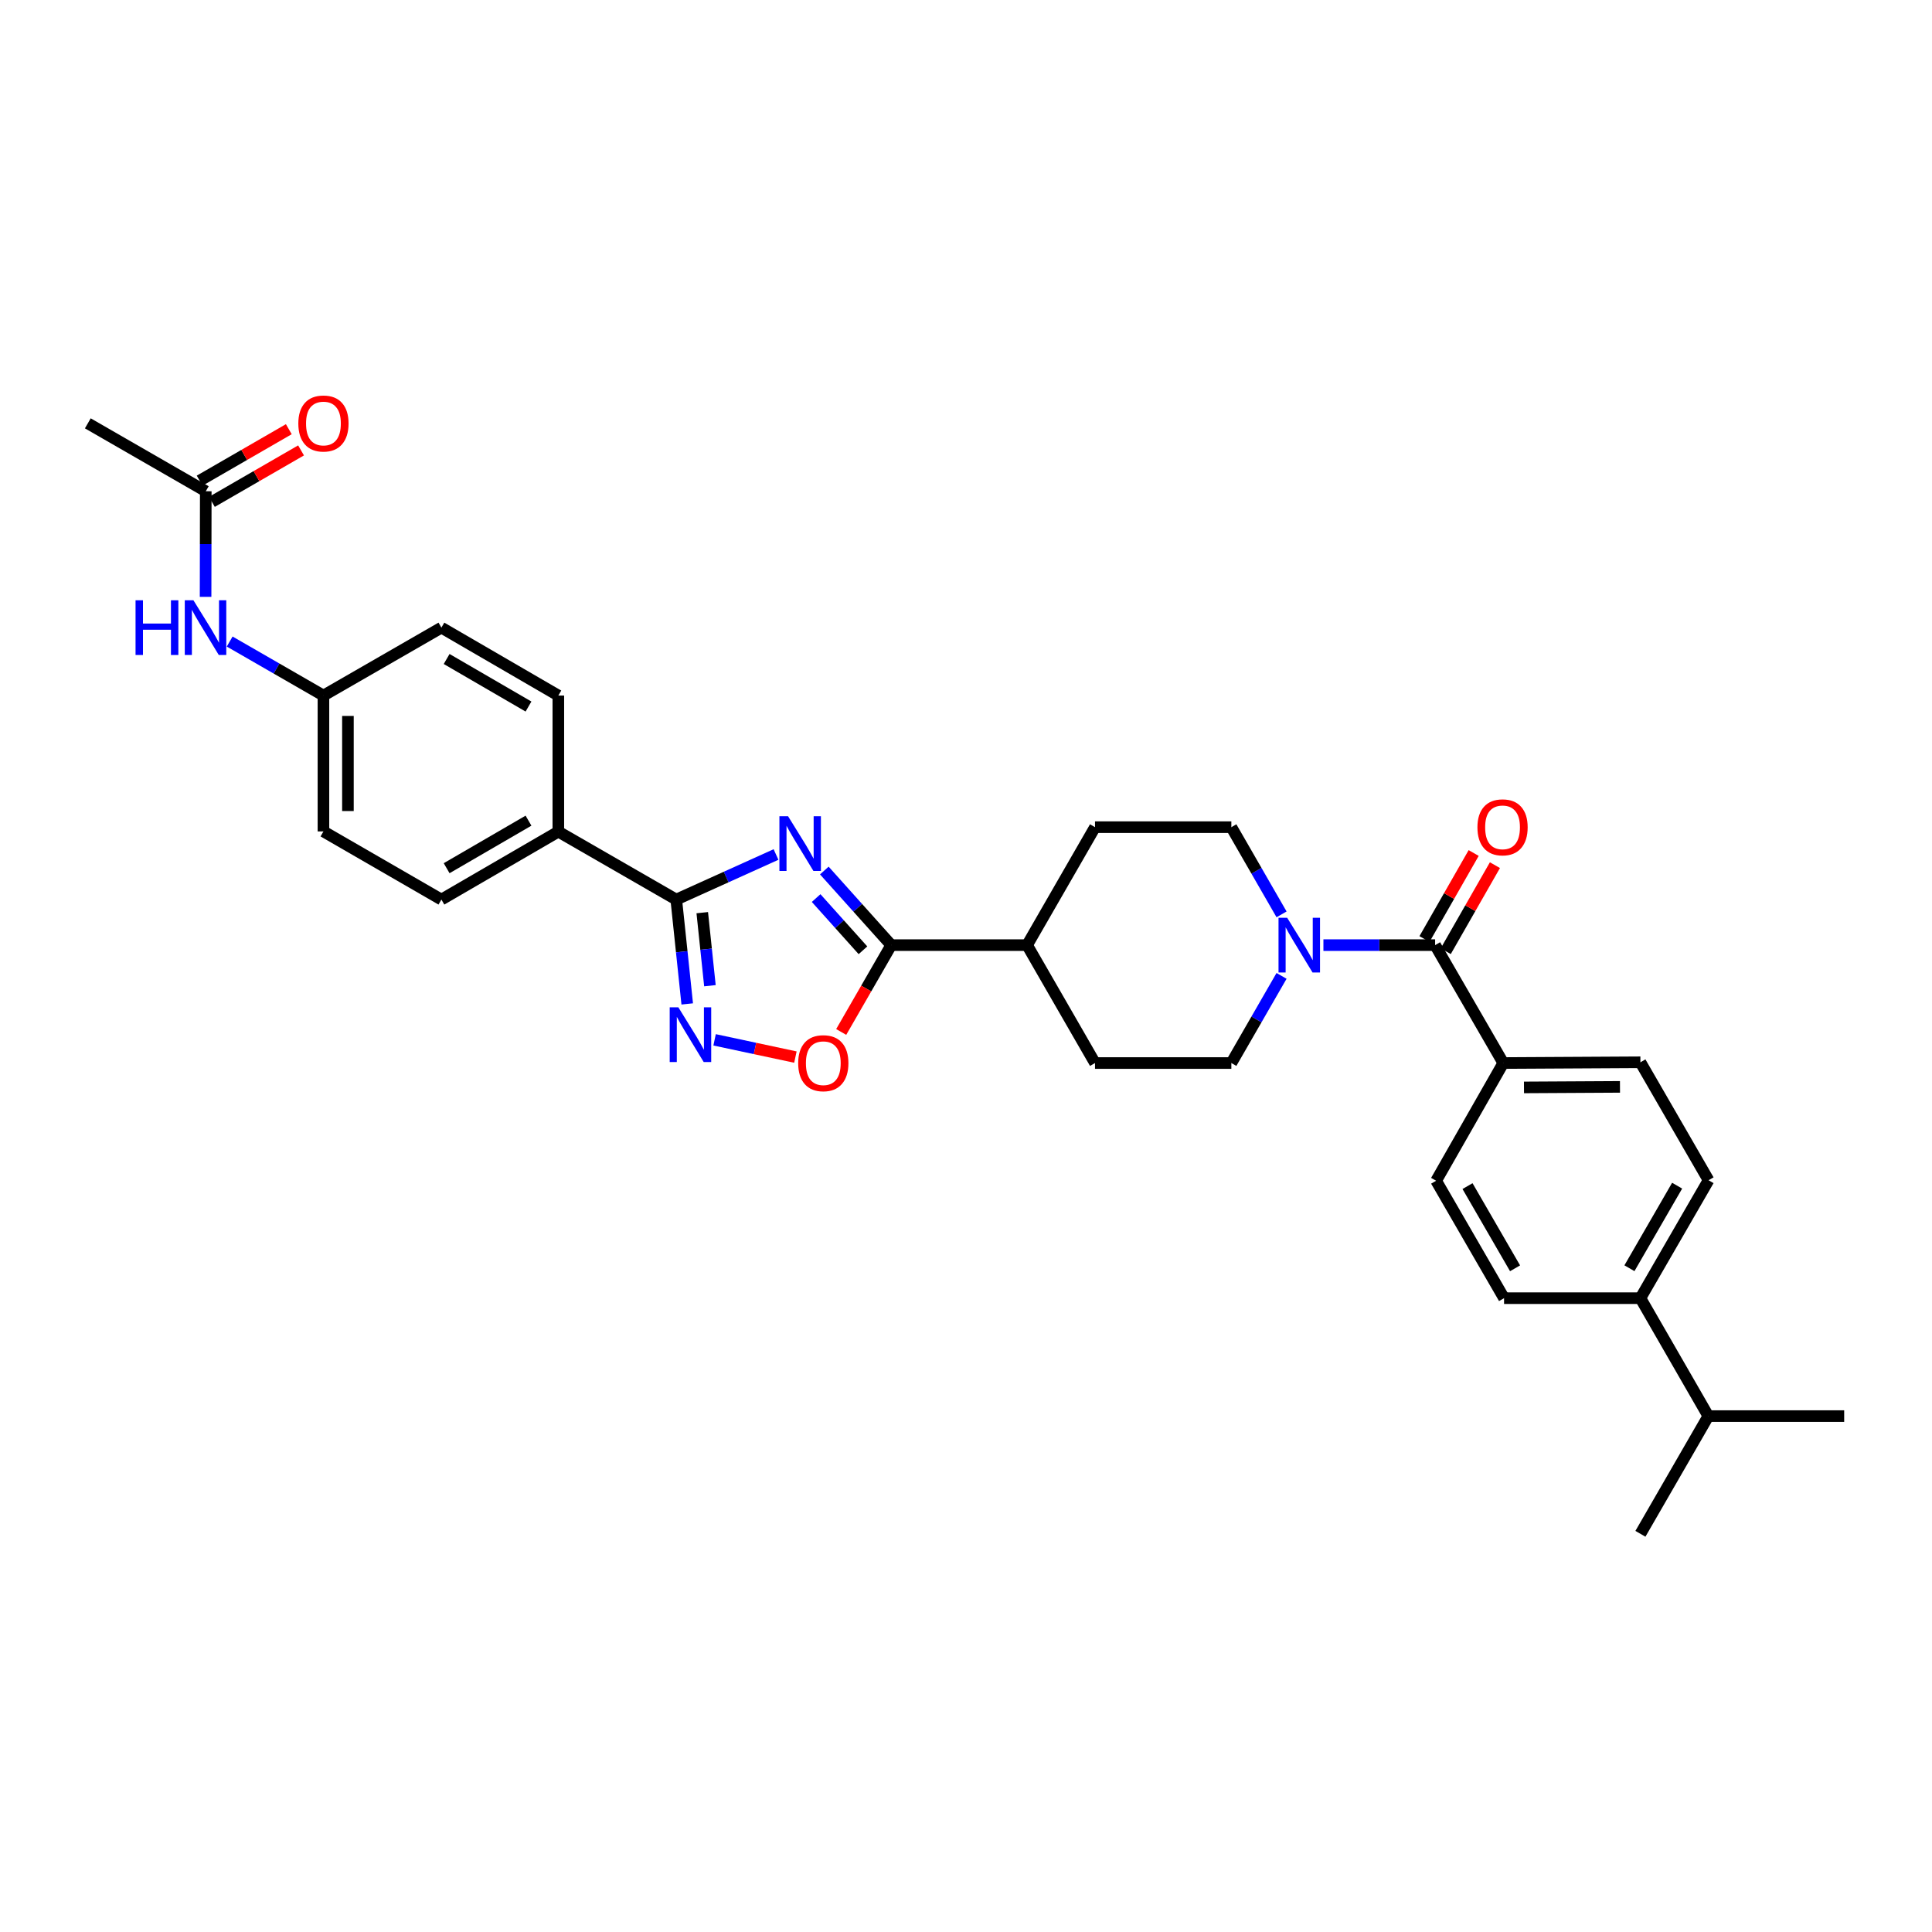 <?xml version='1.0' encoding='iso-8859-1'?>
<svg version='1.1' baseProfile='full'
              xmlns='http://www.w3.org/2000/svg'
                      xmlns:rdkit='http://www.rdkit.org/xml'
                      xmlns:xlink='http://www.w3.org/1999/xlink'
                  xml:space='preserve'
width='1000px' height='1000px' viewBox='0 0 1000 1000'>
<!-- END OF HEADER -->
<rect style='opacity:1.0;fill:#FFFFFF;stroke:none' width='1000' height='1000' x='0' y='0'> </rect>
<path class='bond-0' d='M 401.663,442.287 L 375.847,453.951' style='fill:none;fill-rule:evenodd;stroke:#0000FF;stroke-width:6px;stroke-linecap:butt;stroke-linejoin:miter;stroke-opacity:1' />
<path class='bond-0' d='M 375.847,453.951 L 350.032,465.614' style='fill:none;fill-rule:evenodd;stroke:#000000;stroke-width:6px;stroke-linecap:butt;stroke-linejoin:miter;stroke-opacity:1' />
<path class='bond-1' d='M 426.667,450.583 L 443.981,469.889' style='fill:none;fill-rule:evenodd;stroke:#0000FF;stroke-width:6px;stroke-linecap:butt;stroke-linejoin:miter;stroke-opacity:1' />
<path class='bond-1' d='M 443.981,469.889 L 461.295,489.195' style='fill:none;fill-rule:evenodd;stroke:#000000;stroke-width:6px;stroke-linecap:butt;stroke-linejoin:miter;stroke-opacity:1' />
<path class='bond-1' d='M 422.426,464.837 L 434.546,478.351' style='fill:none;fill-rule:evenodd;stroke:#0000FF;stroke-width:6px;stroke-linecap:butt;stroke-linejoin:miter;stroke-opacity:1' />
<path class='bond-1' d='M 434.546,478.351 L 446.665,491.865' style='fill:none;fill-rule:evenodd;stroke:#000000;stroke-width:6px;stroke-linecap:butt;stroke-linejoin:miter;stroke-opacity:1' />
<path class='bond-2' d='M 350.032,465.614 L 352.868,492.622' style='fill:none;fill-rule:evenodd;stroke:#000000;stroke-width:6px;stroke-linecap:butt;stroke-linejoin:miter;stroke-opacity:1' />
<path class='bond-2' d='M 352.868,492.622 L 355.704,519.629' style='fill:none;fill-rule:evenodd;stroke:#0000FF;stroke-width:6px;stroke-linecap:butt;stroke-linejoin:miter;stroke-opacity:1' />
<path class='bond-2' d='M 363.487,472.393 L 365.472,491.298' style='fill:none;fill-rule:evenodd;stroke:#000000;stroke-width:6px;stroke-linecap:butt;stroke-linejoin:miter;stroke-opacity:1' />
<path class='bond-2' d='M 365.472,491.298 L 367.458,510.203' style='fill:none;fill-rule:evenodd;stroke:#0000FF;stroke-width:6px;stroke-linecap:butt;stroke-linejoin:miter;stroke-opacity:1' />
<path class='bond-6' d='M 350.032,465.614 L 288.992,430.458' style='fill:none;fill-rule:evenodd;stroke:#000000;stroke-width:6px;stroke-linecap:butt;stroke-linejoin:miter;stroke-opacity:1' />
<path class='bond-3' d='M 461.295,489.195 L 448.348,511.671' style='fill:none;fill-rule:evenodd;stroke:#000000;stroke-width:6px;stroke-linecap:butt;stroke-linejoin:miter;stroke-opacity:1' />
<path class='bond-3' d='M 448.348,511.671 L 435.402,534.146' style='fill:none;fill-rule:evenodd;stroke:#FF0000;stroke-width:6px;stroke-linecap:butt;stroke-linejoin:miter;stroke-opacity:1' />
<path class='bond-9' d='M 461.295,489.195 L 531.622,489.195' style='fill:none;fill-rule:evenodd;stroke:#000000;stroke-width:6px;stroke-linecap:butt;stroke-linejoin:miter;stroke-opacity:1' />
<path class='bond-31' d='M 369.873,538.215 L 390.787,542.68' style='fill:none;fill-rule:evenodd;stroke:#0000FF;stroke-width:6px;stroke-linecap:butt;stroke-linejoin:miter;stroke-opacity:1' />
<path class='bond-31' d='M 390.787,542.68 L 411.7,547.145' style='fill:none;fill-rule:evenodd;stroke:#FF0000;stroke-width:6px;stroke-linecap:butt;stroke-linejoin:miter;stroke-opacity:1' />
<path class='bond-4' d='M 742.812,489.195 L 713.905,489.195' style='fill:none;fill-rule:evenodd;stroke:#000000;stroke-width:6px;stroke-linecap:butt;stroke-linejoin:miter;stroke-opacity:1' />
<path class='bond-4' d='M 713.905,489.195 L 684.998,489.195' style='fill:none;fill-rule:evenodd;stroke:#0000FF;stroke-width:6px;stroke-linecap:butt;stroke-linejoin:miter;stroke-opacity:1' />
<path class='bond-7' d='M 742.812,489.195 L 778.095,550.227' style='fill:none;fill-rule:evenodd;stroke:#000000;stroke-width:6px;stroke-linecap:butt;stroke-linejoin:miter;stroke-opacity:1' />
<path class='bond-13' d='M 748.314,492.34 L 761.044,470.072' style='fill:none;fill-rule:evenodd;stroke:#000000;stroke-width:6px;stroke-linecap:butt;stroke-linejoin:miter;stroke-opacity:1' />
<path class='bond-13' d='M 761.044,470.072 L 773.774,447.805' style='fill:none;fill-rule:evenodd;stroke:#FF0000;stroke-width:6px;stroke-linecap:butt;stroke-linejoin:miter;stroke-opacity:1' />
<path class='bond-13' d='M 737.311,486.05 L 750.041,463.782' style='fill:none;fill-rule:evenodd;stroke:#000000;stroke-width:6px;stroke-linecap:butt;stroke-linejoin:miter;stroke-opacity:1' />
<path class='bond-13' d='M 750.041,463.782 L 762.771,441.515' style='fill:none;fill-rule:evenodd;stroke:#FF0000;stroke-width:6px;stroke-linecap:butt;stroke-linejoin:miter;stroke-opacity:1' />
<path class='bond-5' d='M 663.332,473.274 L 650.338,450.708' style='fill:none;fill-rule:evenodd;stroke:#0000FF;stroke-width:6px;stroke-linecap:butt;stroke-linejoin:miter;stroke-opacity:1' />
<path class='bond-5' d='M 650.338,450.708 L 637.344,428.142' style='fill:none;fill-rule:evenodd;stroke:#000000;stroke-width:6px;stroke-linecap:butt;stroke-linejoin:miter;stroke-opacity:1' />
<path class='bond-32' d='M 663.329,505.116 L 650.336,527.672' style='fill:none;fill-rule:evenodd;stroke:#0000FF;stroke-width:6px;stroke-linecap:butt;stroke-linejoin:miter;stroke-opacity:1' />
<path class='bond-32' d='M 650.336,527.672 L 637.344,550.227' style='fill:none;fill-rule:evenodd;stroke:#000000;stroke-width:6px;stroke-linecap:butt;stroke-linejoin:miter;stroke-opacity:1' />
<path class='bond-22' d='M 288.992,430.458 L 228.467,465.614' style='fill:none;fill-rule:evenodd;stroke:#000000;stroke-width:6px;stroke-linecap:butt;stroke-linejoin:miter;stroke-opacity:1' />
<path class='bond-22' d='M 273.548,424.772 L 231.18,449.382' style='fill:none;fill-rule:evenodd;stroke:#000000;stroke-width:6px;stroke-linecap:butt;stroke-linejoin:miter;stroke-opacity:1' />
<path class='bond-23' d='M 288.992,430.458 L 288.992,360.019' style='fill:none;fill-rule:evenodd;stroke:#000000;stroke-width:6px;stroke-linecap:butt;stroke-linejoin:miter;stroke-opacity:1' />
<path class='bond-16' d='M 778.095,550.227 L 743.341,611.154' style='fill:none;fill-rule:evenodd;stroke:#000000;stroke-width:6px;stroke-linecap:butt;stroke-linejoin:miter;stroke-opacity:1' />
<path class='bond-17' d='M 778.095,550.227 L 849.077,549.833' style='fill:none;fill-rule:evenodd;stroke:#000000;stroke-width:6px;stroke-linecap:butt;stroke-linejoin:miter;stroke-opacity:1' />
<path class='bond-17' d='M 788.813,562.842 L 838.5,562.566' style='fill:none;fill-rule:evenodd;stroke:#000000;stroke-width:6px;stroke-linecap:butt;stroke-linejoin:miter;stroke-opacity:1' />
<path class='bond-8' d='M 106.508,254.276 L 106.459,281.607' style='fill:none;fill-rule:evenodd;stroke:#000000;stroke-width:6px;stroke-linecap:butt;stroke-linejoin:miter;stroke-opacity:1' />
<path class='bond-8' d='M 106.459,281.607 L 106.41,308.938' style='fill:none;fill-rule:evenodd;stroke:#0000FF;stroke-width:6px;stroke-linecap:butt;stroke-linejoin:miter;stroke-opacity:1' />
<path class='bond-15' d='M 109.676,259.764 L 132.75,246.445' style='fill:none;fill-rule:evenodd;stroke:#000000;stroke-width:6px;stroke-linecap:butt;stroke-linejoin:miter;stroke-opacity:1' />
<path class='bond-15' d='M 132.75,246.445 L 155.823,233.126' style='fill:none;fill-rule:evenodd;stroke:#FF0000;stroke-width:6px;stroke-linecap:butt;stroke-linejoin:miter;stroke-opacity:1' />
<path class='bond-15' d='M 103.34,248.787 L 126.414,235.469' style='fill:none;fill-rule:evenodd;stroke:#000000;stroke-width:6px;stroke-linecap:butt;stroke-linejoin:miter;stroke-opacity:1' />
<path class='bond-15' d='M 126.414,235.469 L 149.487,222.15' style='fill:none;fill-rule:evenodd;stroke:#FF0000;stroke-width:6px;stroke-linecap:butt;stroke-linejoin:miter;stroke-opacity:1' />
<path class='bond-28' d='M 106.508,254.276 L 45.455,219.119' style='fill:none;fill-rule:evenodd;stroke:#000000;stroke-width:6px;stroke-linecap:butt;stroke-linejoin:miter;stroke-opacity:1' />
<path class='bond-18' d='M 531.622,489.195 L 566.778,550.227' style='fill:none;fill-rule:evenodd;stroke:#000000;stroke-width:6px;stroke-linecap:butt;stroke-linejoin:miter;stroke-opacity:1' />
<path class='bond-19' d='M 531.622,489.195 L 566.778,428.142' style='fill:none;fill-rule:evenodd;stroke:#000000;stroke-width:6px;stroke-linecap:butt;stroke-linejoin:miter;stroke-opacity:1' />
<path class='bond-10' d='M 118.882,332.064 L 143.148,346.041' style='fill:none;fill-rule:evenodd;stroke:#0000FF;stroke-width:6px;stroke-linecap:butt;stroke-linejoin:miter;stroke-opacity:1' />
<path class='bond-10' d='M 143.148,346.041 L 167.413,360.019' style='fill:none;fill-rule:evenodd;stroke:#000000;stroke-width:6px;stroke-linecap:butt;stroke-linejoin:miter;stroke-opacity:1' />
<path class='bond-11' d='M 637.344,550.227 L 566.778,550.227' style='fill:none;fill-rule:evenodd;stroke:#000000;stroke-width:6px;stroke-linecap:butt;stroke-linejoin:miter;stroke-opacity:1' />
<path class='bond-12' d='M 637.344,428.142 L 566.778,428.142' style='fill:none;fill-rule:evenodd;stroke:#000000;stroke-width:6px;stroke-linecap:butt;stroke-linejoin:miter;stroke-opacity:1' />
<path class='bond-14' d='M 849.077,671.933 L 884.346,610.886' style='fill:none;fill-rule:evenodd;stroke:#000000;stroke-width:6px;stroke-linecap:butt;stroke-linejoin:miter;stroke-opacity:1' />
<path class='bond-14' d='M 843.393,656.436 L 868.081,613.703' style='fill:none;fill-rule:evenodd;stroke:#000000;stroke-width:6px;stroke-linecap:butt;stroke-linejoin:miter;stroke-opacity:1' />
<path class='bond-25' d='M 849.077,671.933 L 884.233,732.972' style='fill:none;fill-rule:evenodd;stroke:#000000;stroke-width:6px;stroke-linecap:butt;stroke-linejoin:miter;stroke-opacity:1' />
<path class='bond-34' d='M 849.077,671.933 L 778.497,671.933' style='fill:none;fill-rule:evenodd;stroke:#000000;stroke-width:6px;stroke-linecap:butt;stroke-linejoin:miter;stroke-opacity:1' />
<path class='bond-20' d='M 743.341,611.154 L 778.497,671.933' style='fill:none;fill-rule:evenodd;stroke:#000000;stroke-width:6px;stroke-linecap:butt;stroke-linejoin:miter;stroke-opacity:1' />
<path class='bond-20' d='M 759.585,613.925 L 784.194,656.47' style='fill:none;fill-rule:evenodd;stroke:#000000;stroke-width:6px;stroke-linecap:butt;stroke-linejoin:miter;stroke-opacity:1' />
<path class='bond-21' d='M 849.077,549.833 L 884.346,610.886' style='fill:none;fill-rule:evenodd;stroke:#000000;stroke-width:6px;stroke-linecap:butt;stroke-linejoin:miter;stroke-opacity:1' />
<path class='bond-26' d='M 228.467,465.614 L 167.413,430.345' style='fill:none;fill-rule:evenodd;stroke:#000000;stroke-width:6px;stroke-linecap:butt;stroke-linejoin:miter;stroke-opacity:1' />
<path class='bond-27' d='M 288.992,360.019 L 228.467,324.863' style='fill:none;fill-rule:evenodd;stroke:#000000;stroke-width:6px;stroke-linecap:butt;stroke-linejoin:miter;stroke-opacity:1' />
<path class='bond-27' d='M 273.548,365.705 L 231.18,341.095' style='fill:none;fill-rule:evenodd;stroke:#000000;stroke-width:6px;stroke-linecap:butt;stroke-linejoin:miter;stroke-opacity:1' />
<path class='bond-24' d='M 167.413,360.019 L 228.467,324.863' style='fill:none;fill-rule:evenodd;stroke:#000000;stroke-width:6px;stroke-linecap:butt;stroke-linejoin:miter;stroke-opacity:1' />
<path class='bond-33' d='M 167.413,360.019 L 167.413,430.345' style='fill:none;fill-rule:evenodd;stroke:#000000;stroke-width:6px;stroke-linecap:butt;stroke-linejoin:miter;stroke-opacity:1' />
<path class='bond-33' d='M 180.087,370.568 L 180.087,419.796' style='fill:none;fill-rule:evenodd;stroke:#000000;stroke-width:6px;stroke-linecap:butt;stroke-linejoin:miter;stroke-opacity:1' />
<path class='bond-29' d='M 884.233,732.972 L 849.077,793.899' style='fill:none;fill-rule:evenodd;stroke:#000000;stroke-width:6px;stroke-linecap:butt;stroke-linejoin:miter;stroke-opacity:1' />
<path class='bond-30' d='M 884.233,732.972 L 954.545,732.972' style='fill:none;fill-rule:evenodd;stroke:#000000;stroke-width:6px;stroke-linecap:butt;stroke-linejoin:miter;stroke-opacity:1' />
<path  class='atom-0' d='M 407.902 422.48
L 417.182 437.48
Q 418.102 438.96, 419.582 441.64
Q 421.062 444.32, 421.142 444.48
L 421.142 422.48
L 424.902 422.48
L 424.902 450.8
L 421.022 450.8
L 411.062 434.4
Q 409.902 432.48, 408.662 430.28
Q 407.462 428.08, 407.102 427.4
L 407.102 450.8
L 403.422 450.8
L 403.422 422.48
L 407.902 422.48
' fill='#0000FF'/>
<path  class='atom-3' d='M 351.115 521.387
L 360.395 536.387
Q 361.315 537.867, 362.795 540.547
Q 364.275 543.227, 364.355 543.387
L 364.355 521.387
L 368.115 521.387
L 368.115 549.707
L 364.235 549.707
L 354.275 533.307
Q 353.115 531.387, 351.875 529.187
Q 350.675 526.987, 350.315 526.307
L 350.315 549.707
L 346.635 549.707
L 346.635 521.387
L 351.115 521.387
' fill='#0000FF'/>
<path  class='atom-4' d='M 413.139 550.307
Q 413.139 543.507, 416.499 539.707
Q 419.859 535.907, 426.139 535.907
Q 432.419 535.907, 435.779 539.707
Q 439.139 543.507, 439.139 550.307
Q 439.139 557.187, 435.739 561.107
Q 432.339 564.987, 426.139 564.987
Q 419.899 564.987, 416.499 561.107
Q 413.139 557.227, 413.139 550.307
M 426.139 561.787
Q 430.459 561.787, 432.779 558.907
Q 435.139 555.987, 435.139 550.307
Q 435.139 544.747, 432.779 541.947
Q 430.459 539.107, 426.139 539.107
Q 421.819 539.107, 419.459 541.907
Q 417.139 544.707, 417.139 550.307
Q 417.139 556.027, 419.459 558.907
Q 421.819 561.787, 426.139 561.787
' fill='#FF0000'/>
<path  class='atom-6' d='M 666.24 475.035
L 675.52 490.035
Q 676.44 491.515, 677.92 494.195
Q 679.4 496.875, 679.48 497.035
L 679.48 475.035
L 683.24 475.035
L 683.24 503.355
L 679.36 503.355
L 669.4 486.955
Q 668.24 485.035, 667 482.835
Q 665.8 480.635, 665.44 479.955
L 665.44 503.355
L 661.76 503.355
L 661.76 475.035
L 666.24 475.035
' fill='#0000FF'/>
<path  class='atom-11' d='M 70.161 310.703
L 74.001 310.703
L 74.001 322.743
L 88.481 322.743
L 88.481 310.703
L 92.321 310.703
L 92.321 339.023
L 88.481 339.023
L 88.481 325.943
L 74.001 325.943
L 74.001 339.023
L 70.161 339.023
L 70.161 310.703
' fill='#0000FF'/>
<path  class='atom-11' d='M 100.121 310.703
L 109.401 325.703
Q 110.321 327.183, 111.801 329.863
Q 113.281 332.543, 113.361 332.703
L 113.361 310.703
L 117.121 310.703
L 117.121 339.023
L 113.241 339.023
L 103.281 322.623
Q 102.121 320.703, 100.881 318.503
Q 99.681 316.303, 99.321 315.623
L 99.321 339.023
L 95.641 339.023
L 95.641 310.703
L 100.121 310.703
' fill='#0000FF'/>
<path  class='atom-14' d='M 764.715 428.222
Q 764.715 421.422, 768.075 417.622
Q 771.435 413.822, 777.715 413.822
Q 783.995 413.822, 787.355 417.622
Q 790.715 421.422, 790.715 428.222
Q 790.715 435.102, 787.315 439.022
Q 783.915 442.902, 777.715 442.902
Q 771.475 442.902, 768.075 439.022
Q 764.715 435.142, 764.715 428.222
M 777.715 439.702
Q 782.035 439.702, 784.355 436.822
Q 786.715 433.902, 786.715 428.222
Q 786.715 422.662, 784.355 419.862
Q 782.035 417.022, 777.715 417.022
Q 773.395 417.022, 771.035 419.822
Q 768.715 422.622, 768.715 428.222
Q 768.715 433.942, 771.035 436.822
Q 773.395 439.702, 777.715 439.702
' fill='#FF0000'/>
<path  class='atom-16' d='M 154.413 219.199
Q 154.413 212.399, 157.773 208.599
Q 161.133 204.799, 167.413 204.799
Q 173.693 204.799, 177.053 208.599
Q 180.413 212.399, 180.413 219.199
Q 180.413 226.079, 177.013 229.999
Q 173.613 233.879, 167.413 233.879
Q 161.173 233.879, 157.773 229.999
Q 154.413 226.119, 154.413 219.199
M 167.413 230.679
Q 171.733 230.679, 174.053 227.799
Q 176.413 224.879, 176.413 219.199
Q 176.413 213.639, 174.053 210.839
Q 171.733 207.999, 167.413 207.999
Q 163.093 207.999, 160.733 210.799
Q 158.413 213.599, 158.413 219.199
Q 158.413 224.919, 160.733 227.799
Q 163.093 230.679, 167.413 230.679
' fill='#FF0000'/>
</svg>
